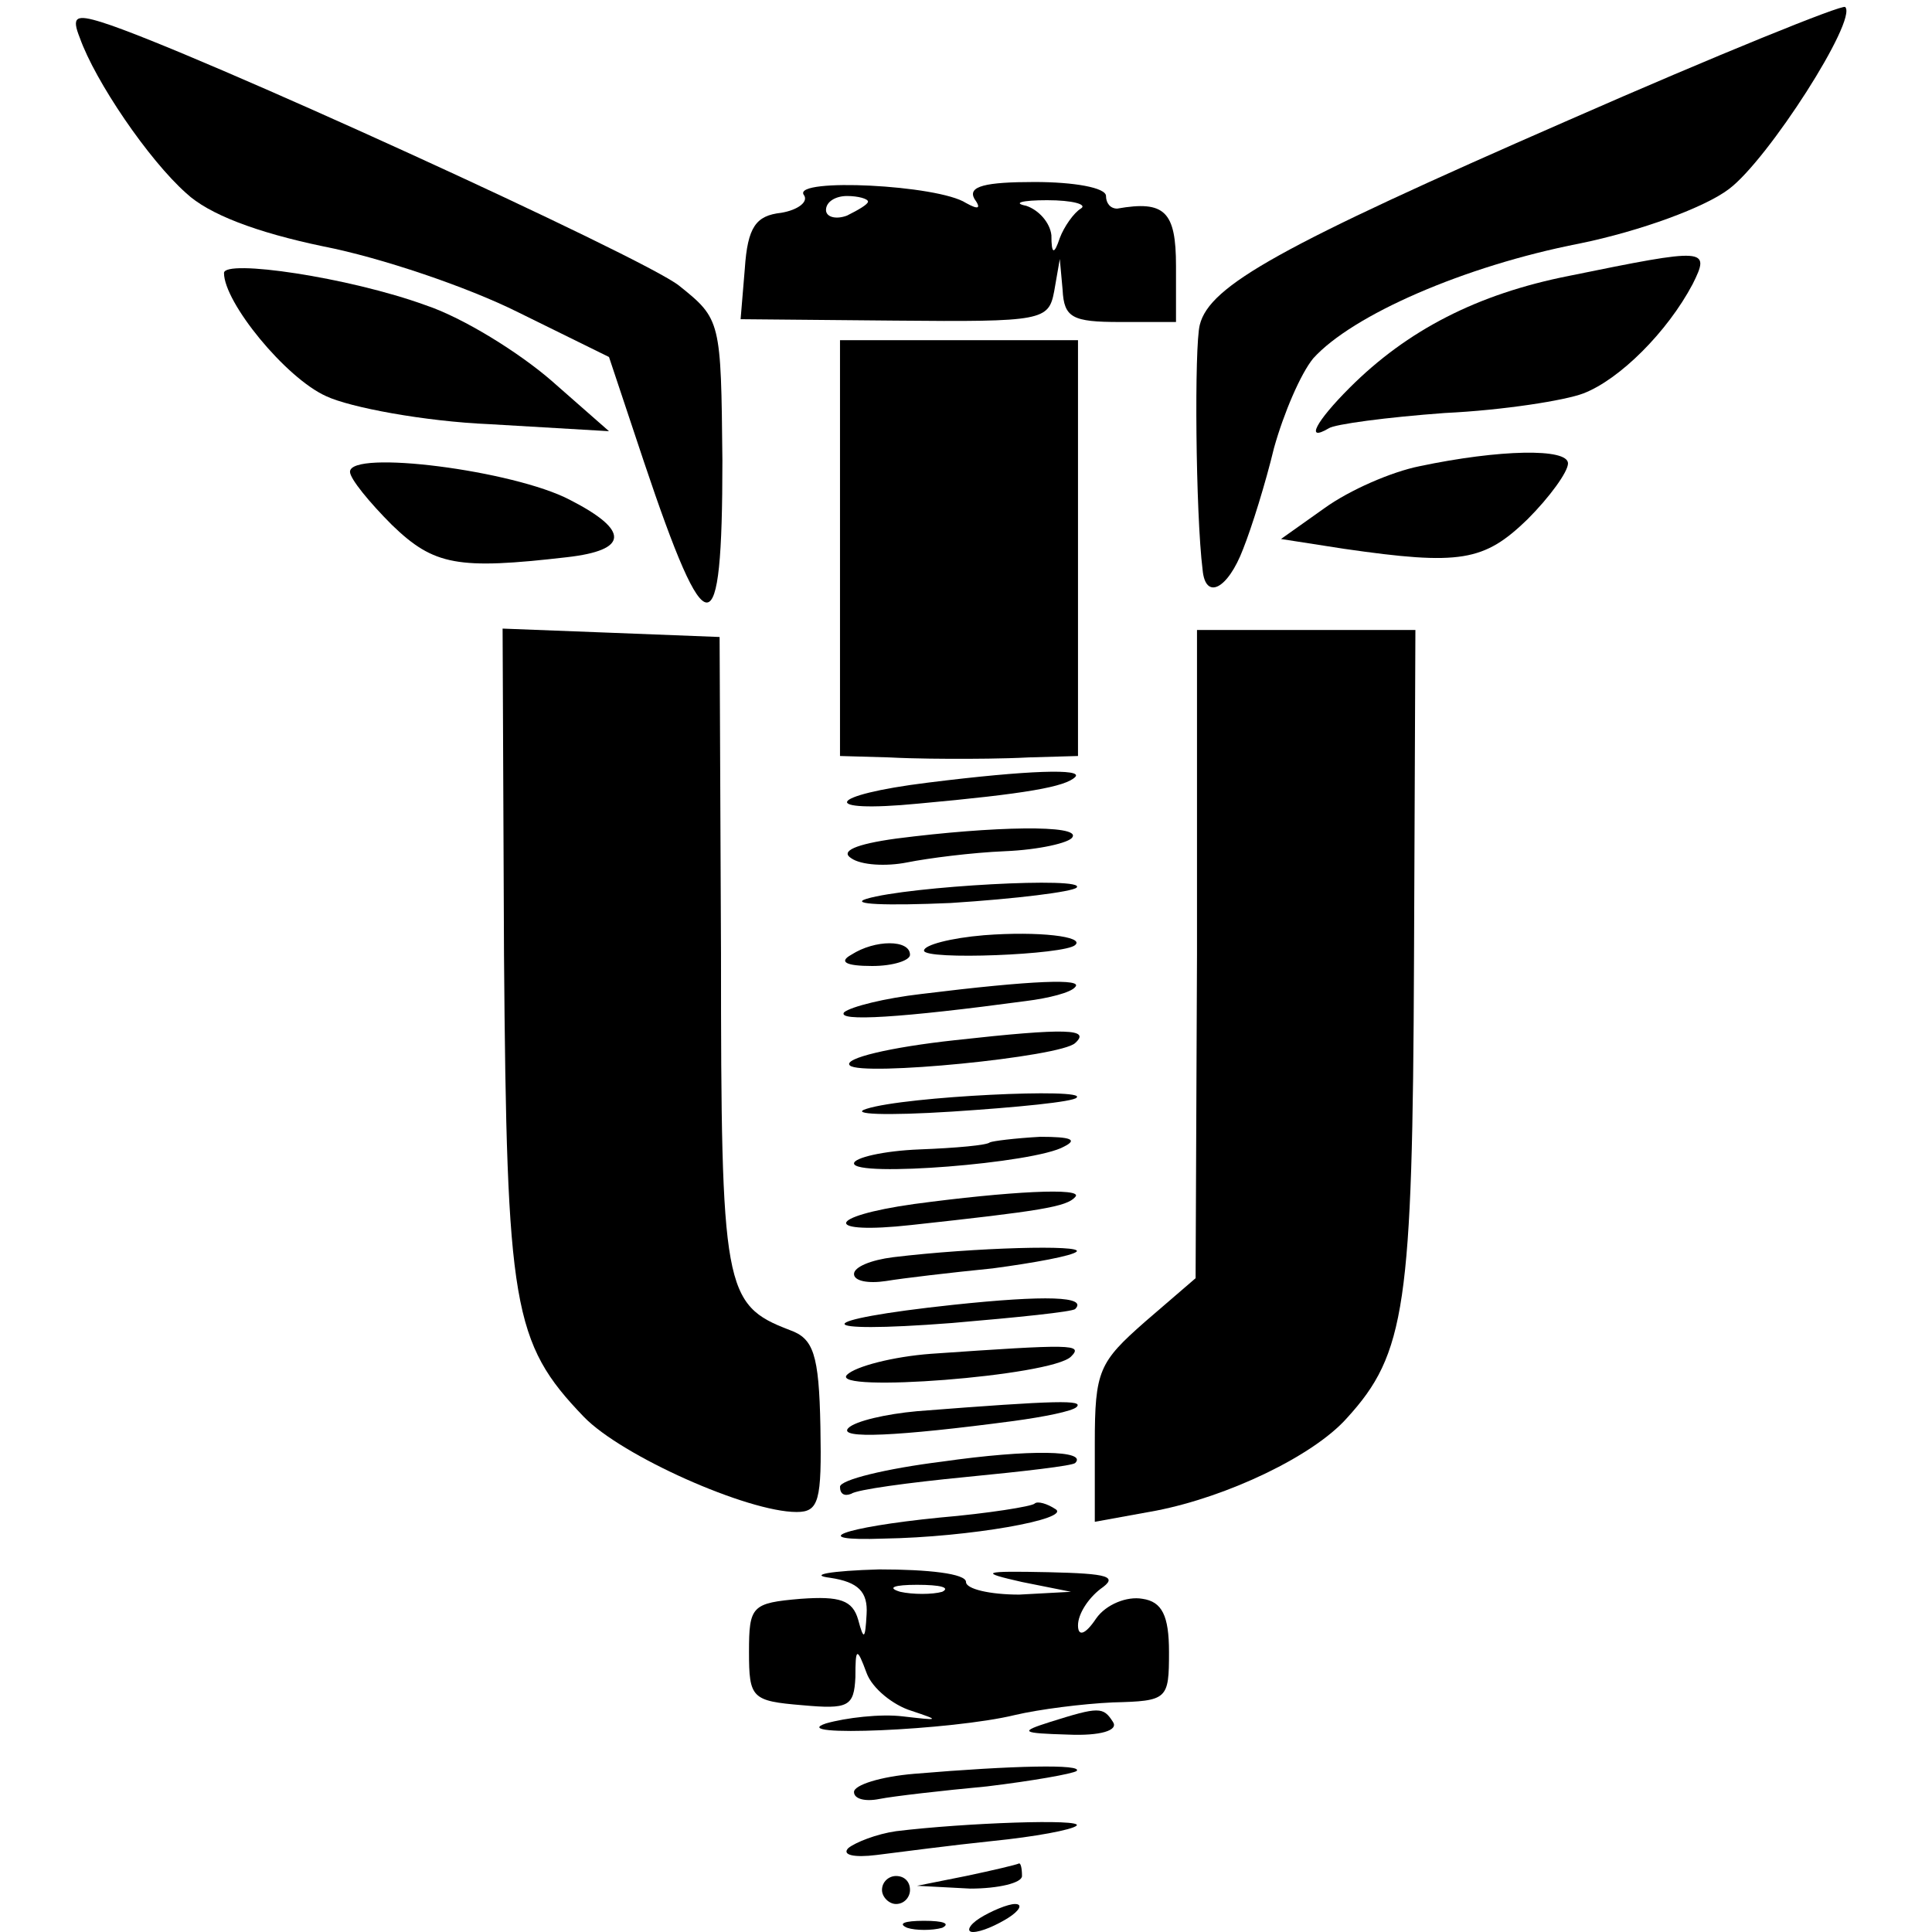 <?xml version="1.0" standalone="no"?>
<!DOCTYPE svg PUBLIC "-//W3C//DTD SVG 20010904//EN"
 "http://www.w3.org/TR/2001/REC-SVG-20010904/DTD/svg10.dtd">
<svg version="1.0" xmlns="http://www.w3.org/2000/svg"
 width="138pt" height="138pt" viewBox="0 0 138 138"
 preserveAspectRatio="xMidYMid meet">
<g transform="translate(0,138) scale(0.1,-0.1)"
fill="#000000" stroke="none">
<path d="M1120 1294 c-206 -90 -256 -118 -263 -146 -4 -15 -3 -135 2 -175 2
-22 18 -14 29 15 6 15 16 47 22 72 7 25 19 53 28 64 28 31 108 66 190 82 44 9
90 26 107 39 28 21 92 121 83 130 -2 2 -91 -34 -198 -81z"/>
<path d="M57 1353 c11 -31 49 -87 76 -111 16 -15 50 -28 98 -38 41 -8 103 -29
139 -47 l65 -32 25 -75 c45 -134 56 -134 56 1 -1 100 -1 101 -31 125 -25 20
-351 169 -412 188 -19 6 -22 4 -16 -11z"/>
<path d="M574 1241 c4 -5 -4 -11 -16 -13 -18 -2 -24 -10 -26 -40 l-3 -36 110
-1 c106 -1 110 0 114 21 l4 23 2 -22 c1 -20 7 -23 41 -23 l40 0 0 40 c0 39 -8
47 -42 41 -5 0 -8 4 -8 9 0 6 -23 10 -51 10 -35 0 -48 -3 -43 -12 5 -7 3 -8
-6 -3 -20 13 -123 18 -116 6z m46 -5 c0 -2 -7 -6 -15 -10 -8 -3 -15 -1 -15 4
0 6 7 10 15 10 8 0 15 -2 15 -4z m152 -5 c-5 -3 -12 -13 -15 -21 -4 -12 -6
-12 -6 2 -1 9 -9 18 -18 21 -10 2 -3 4 15 4 18 0 29 -3 24 -6z"/>
<path d="M1121 1183 c-66 -13 -116 -39 -157 -80 -24 -24 -32 -39 -15 -29 4 3
42 8 83 11 42 2 86 9 99 14 26 10 60 44 78 78 13 26 10 26 -88 6z"/>
<path d="M160 1185 c0 -21 44 -75 73 -88 17 -8 70 -18 117 -20 l85 -5 -41 36
c-23 20 -63 45 -90 54 -55 20 -144 33 -144 23z"/>
<path d="M600 988 l0 -148 35 -1 c19 -1 42 -1 50 -1 8 0 31 0 50 1 l35 1 0
149 0 148 -85 0 -85 0 0 -149z"/>
<path d="M1014 1047 c-20 -4 -50 -17 -68 -30 l-31 -22 45 -7 c83 -12 100 -9
131 21 16 16 29 34 29 40 0 11 -49 10 -106 -2z"/>
<path d="M250 1043 c0 -5 14 -22 30 -38 30 -29 47 -32 125 -23 44 5 45 19 2
41 -40 21 -157 36 -157 20z"/>
<path d="M360 698 c2 -251 6 -277 57 -330 27 -28 117 -68 152 -68 16 0 18 8
17 61 -1 52 -5 63 -22 69 -47 18 -49 29 -49 269 l-1 226 -77 3 -78 3 1 -233z"/>
<path d="M855 699 l-1 -232 -36 -31 c-33 -29 -36 -35 -36 -87 l0 -56 44 8 c51
10 112 39 136 66 42 46 47 80 48 326 l1 237 -78 0 -78 0 0 -231z"/>
<path d="M663 821 c-73 -9 -79 -22 -7 -15 77 7 105 12 112 19 6 6 -33 5 -105
-4z"/>
<path d="M640 781 c-29 -4 -40 -9 -32 -14 7 -5 25 -6 40 -3 15 3 46 7 70 8 24
1 46 6 48 10 6 9 -56 8 -126 -1z"/>
<path d="M619 738 c-13 -4 14 -5 60 -3 47 3 87 8 90 11 8 8 -120 1 -150 -8z"/>
<path d="M703 712 c-24 -2 -43 -7 -43 -11 0 -7 101 -3 108 4 7 6 -26 10 -65 7z"/>
<path d="M608 698 c-9 -5 -4 -8 15 -8 15 0 27 4 27 8 0 11 -25 11 -42 0z"/>
<path d="M658 670 c-26 -3 -50 -9 -55 -13 -6 -7 41 -4 130 8 16 2 32 6 35 10
6 6 -29 5 -110 -5z"/>
<path d="M682 637 c-46 -5 -80 -13 -75 -18 8 -8 151 6 161 16 11 10 -5 11 -86
2z"/>
<path d="M619 588 c-13 -4 14 -5 61 -2 46 3 87 7 89 10 8 7 -122 1 -150 -8z"/>
<path d="M707 564 c-2 -2 -24 -4 -50 -5 -26 -1 -47 -6 -47 -10 0 -10 129 0
150 12 10 5 5 7 -17 7 -18 -1 -34 -3 -36 -4z"/>
<path d="M653 520 c-64 -9 -65 -22 -2 -15 92 10 111 13 117 20 7 7 -48 4 -115
-5z"/>
<path d="M638 482 c-16 -2 -28 -7 -28 -12 0 -5 10 -7 23 -5 12 2 46 6 76 9 30
4 57 9 60 12 5 5 -73 3 -131 -4z"/>
<path d="M681 448 c-103 -11 -104 -21 -1 -13 47 4 86 8 88 10 9 9 -21 10 -87
3z"/>
<path d="M665 413 c-27 -2 -54 -9 -60 -15 -13 -13 146 -1 160 13 9 9 1 9 -100
2z"/>
<path d="M655 372 c-22 -2 -44 -7 -49 -12 -8 -8 35 -6 118 5 22 3 42 7 45 10
5 5 -12 5 -114 -3z"/>
<path d="M673 336 c-40 -5 -73 -13 -73 -18 0 -5 3 -7 8 -5 4 3 41 8 82 12 41
4 76 8 78 10 9 9 -32 10 -95 1z"/>
<path d="M739 306 c-2 -2 -33 -7 -68 -10 -70 -7 -96 -17 -40 -15 62 1 134 14
123 21 -6 4 -13 6 -15 4z"/>
<path d="M593 253 c20 -3 27 -10 26 -26 -1 -18 -2 -19 -6 -4 -4 14 -13 17 -41
15 -35 -3 -37 -5 -37 -38 0 -33 2 -35 38 -38 33 -3 37 -1 38 20 0 21 1 22 8 3
4 -11 19 -23 32 -27 21 -7 20 -7 -6 -4 -16 2 -41 -1 -55 -5 -30 -10 90 -5 135
6 17 4 48 8 70 9 39 1 40 2 40 36 0 26 -5 36 -19 38 -11 2 -26 -4 -33 -14 -8
-12 -13 -13 -13 -5 0 8 7 19 16 26 13 9 6 11 -37 12 -48 1 -50 0 -19 -7 l35
-7 -37 -2 c-21 0 -38 4 -38 9 0 6 -27 9 -62 9 -35 -1 -51 -4 -35 -6z m80 -10
c-7 -2 -21 -2 -30 0 -10 3 -4 5 12 5 17 0 24 -2 18 -5z"/>
<path d="M750 150 c-22 -7 -21 -8 13 -9 23 -1 36 3 32 9 -7 11 -10 11 -45 0z"/>
<path d="M653 113 c-24 -2 -43 -8 -43 -13 0 -5 8 -7 18 -5 10 2 45 6 77 9 33
4 61 9 64 11 5 5 -45 4 -116 -2z"/>
<path d="M640 72 c-14 -2 -29 -8 -34 -12 -5 -5 4 -7 20 -5 16 2 54 7 83 10 30
3 57 8 60 11 5 5 -80 2 -129 -4z"/>
<path d="M690 40 l-35 -7 38 -2 c20 0 37 4 37 9 0 6 -1 9 -2 9 -2 -1 -19 -5
-38 -9z"/>
<path d="M630 30 c0 -5 5 -10 10 -10 6 0 10 5 10 10 0 6 -4 10 -10 10 -5 0
-10 -4 -10 -10z"/>
<path d="M700 10 c-8 -5 -10 -10 -5 -10 6 0 17 5 25 10 8 5 11 10 5 10 -5 0
-17 -5 -25 -10z"/>
<path d="M648 3 c6 -2 18 -2 25 0 6 3 1 5 -13 5 -14 0 -19 -2 -12 -5z"/>
</g>
</svg>
